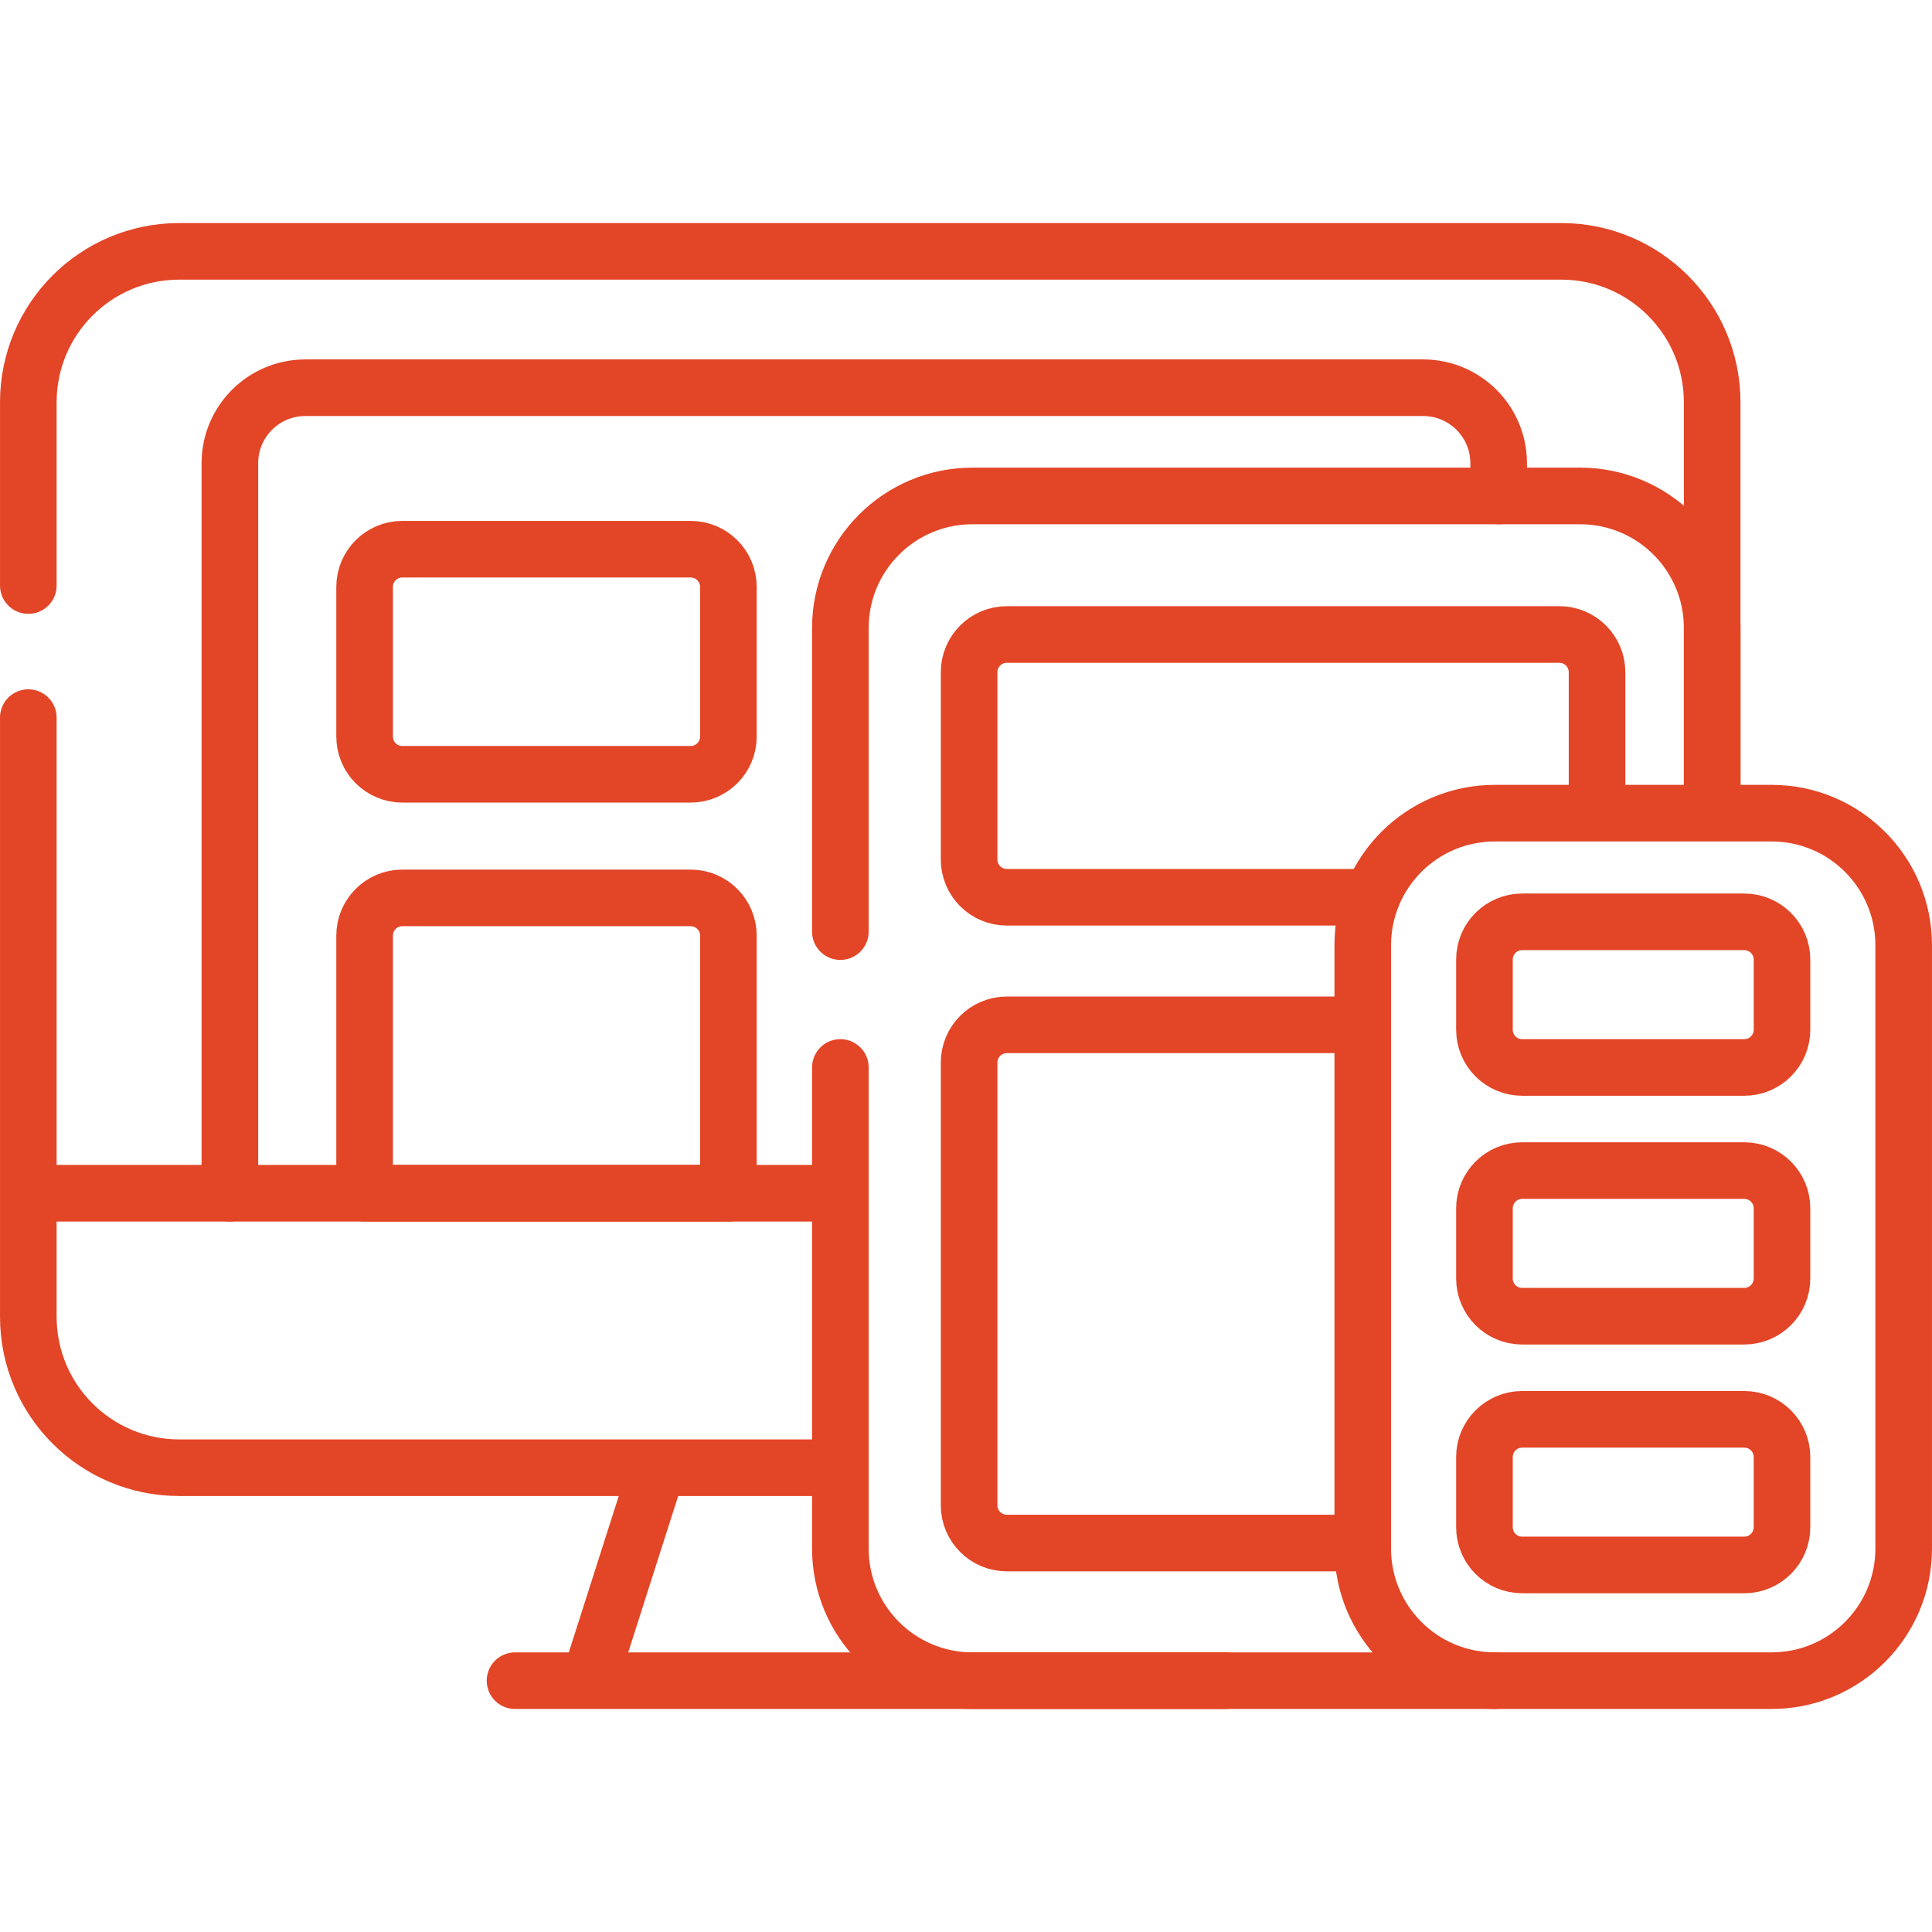 <svg width="64" height="64" viewBox="0 0 64 64" fill="none" xmlns="http://www.w3.org/2000/svg">
<path d="M0.938 19.397V13.326C0.938 10.564 3.176 8.326 5.938 8.326H51.718C54.479 8.326 56.718 10.564 56.718 13.326V26.577M27.514 48.62H5.938C3.176 48.62 0.938 46.382 0.938 43.62V23.772M0.938 39.527H27.838M36.612 55.675H19.527L21.772 48.648M17.061 55.675H40.594" stroke="#E34527" stroke-width="1.875" stroke-miterlimit="10" stroke-linecap="round" stroke-linejoin="round"/>
<path d="M7.615 39.528V15.344C7.615 13.963 8.734 12.844 10.115 12.844H47.144C48.509 12.844 49.622 13.939 49.644 15.303L49.662 16.429" stroke="#E34527" stroke-width="1.875" stroke-miterlimit="10" stroke-linecap="round" stroke-linejoin="round"/>
<path d="M27.838 30.861V20.804C27.838 18.388 29.797 16.429 32.213 16.429H52.343C54.759 16.429 56.718 18.388 56.718 20.804V26.577M49.518 55.675H32.213C29.797 55.675 27.838 53.716 27.838 51.3V35.361M22.879 25.649H13.328C12.638 25.649 12.078 25.089 12.078 24.399V19.443C12.078 18.753 12.638 18.193 13.328 18.193H22.879C23.569 18.193 24.129 18.753 24.129 19.443V24.399C24.129 25.089 23.569 25.649 22.879 25.649Z" stroke="#E34527" stroke-width="1.875" stroke-miterlimit="10" stroke-linecap="round" stroke-linejoin="round"/>
<path d="M45.434 29.723H33.353C32.663 29.723 32.103 29.163 32.103 28.473V22.268C32.103 21.577 32.663 21.018 33.353 21.018H51.654C52.344 21.018 52.904 21.577 52.904 22.268V26.626M44.748 51.115H33.353C32.663 51.115 32.103 50.555 32.103 49.865V35.199C32.103 34.509 32.663 33.949 33.353 33.949H44.892M24.129 39.527H12.078V30.994C12.078 30.304 12.638 29.744 13.328 29.744H22.879C23.569 29.744 24.129 30.304 24.129 30.994V39.527Z" stroke="#E34527" stroke-width="1.875" stroke-miterlimit="10" stroke-linecap="round" stroke-linejoin="round"/>
<path d="M58.687 55.674H49.518C47.101 55.674 45.143 53.716 45.143 51.299V31.312C45.143 28.896 47.101 26.937 49.518 26.937H58.687C61.104 26.937 63.062 28.896 63.062 31.312V51.299C63.062 53.716 61.104 55.674 58.687 55.674Z" stroke="#E34527" stroke-width="1.875" stroke-miterlimit="10" stroke-linecap="round" stroke-linejoin="round"/>
<path d="M57.781 35.361H50.424C49.733 35.361 49.174 34.801 49.174 34.111V31.787C49.174 31.097 49.733 30.537 50.424 30.537H57.781C58.471 30.537 59.031 31.097 59.031 31.787V34.111C59.031 34.801 58.471 35.361 57.781 35.361ZM57.781 43.601H50.424C49.733 43.601 49.174 43.041 49.174 42.351V40.027C49.174 39.337 49.733 38.777 50.424 38.777H57.781C58.471 38.777 59.031 39.337 59.031 40.027V42.351C59.031 43.041 58.471 43.601 57.781 43.601ZM57.781 51.841H50.424C49.733 51.841 49.174 51.281 49.174 50.591V48.267C49.174 47.577 49.733 47.017 50.424 47.017H57.781C58.471 47.017 59.031 47.577 59.031 48.267V50.591C59.031 51.281 58.471 51.841 57.781 51.841Z" stroke="#E34527" stroke-width="1.875" stroke-miterlimit="10" stroke-linecap="round" stroke-linejoin="round"/>
</svg>

